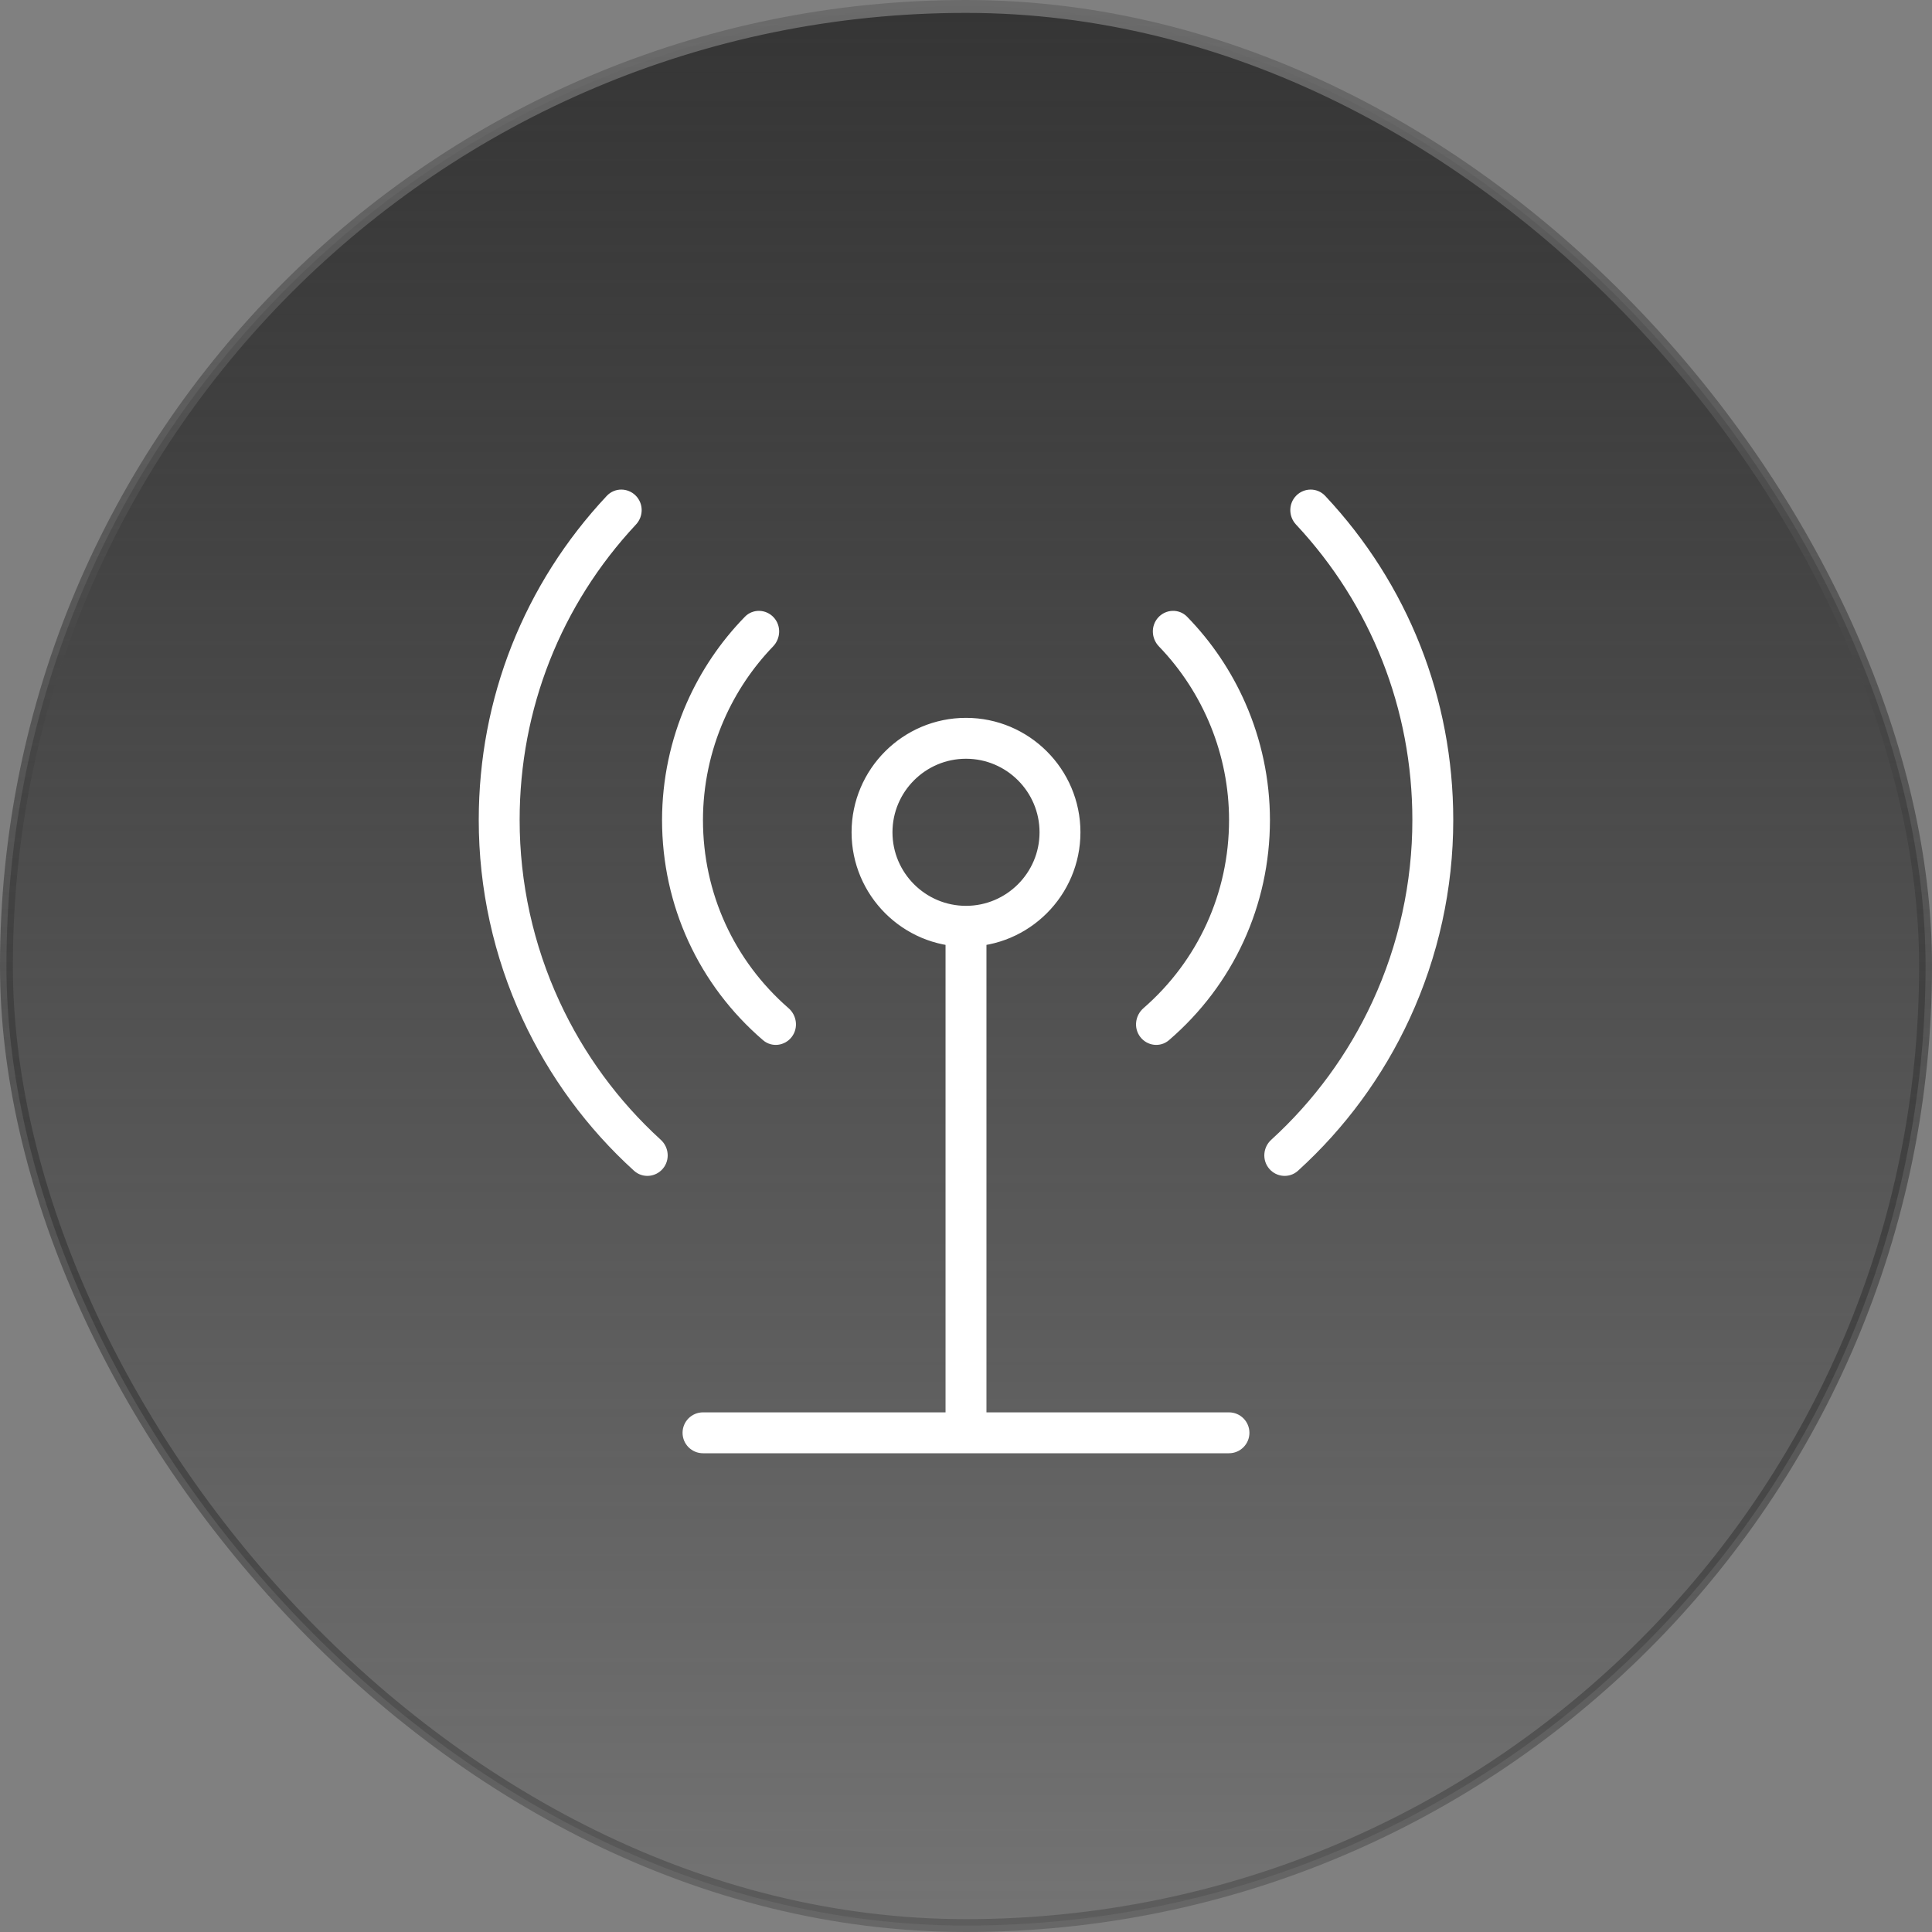 <svg width="150" height="150" viewBox="0 0 150 150" fill="none" xmlns="http://www.w3.org/2000/svg">
<rect x="0" y="0" width="150" height="150" fill="#808080" stroke="none"/>
<rect x="0.5" y="0.5" width="149" height="149" rx="74.5" fill="url(#paint0_linear_1_29701)"/>
<rect x="0.5" y="0.5" width="149" height="149" rx="74.5" stroke="url(#paint1_linear_1_29701)"/>
<path d="M73.812 73.106C73.812 72.45 74.344 71.918 75 71.918C75.656 71.918 76.188 72.45 76.188 73.106V110.056C76.188 110.712 75.656 111.243 75 111.243C74.344 111.243 73.812 110.712 73.812 110.056V73.106Z" fill="white" stroke="white" stroke-width="0.8"/>
<path d="M53.394 111.243C53.394 110.587 53.925 110.055 54.581 110.055H95.417C96.073 110.055 96.605 110.587 96.605 111.243C96.605 111.898 96.073 112.43 95.417 112.43H54.581C53.925 112.43 53.394 111.898 53.394 111.243ZM75 73.104C70.322 73.104 66.516 69.298 66.516 64.619C66.516 59.94 70.322 56.134 75 56.134C79.678 56.134 83.485 59.94 83.485 64.619C83.485 69.298 79.678 73.104 75 73.104ZM75 58.509C71.631 58.509 68.891 61.25 68.891 64.619C68.891 67.988 71.631 70.729 75 70.729C78.369 70.729 81.11 67.988 81.11 64.619C81.11 61.25 78.369 58.509 75 58.509ZM61.149 80.269C60.748 80.787 60 80.885 59.503 80.457C54.593 76.237 51.801 70.178 51.801 63.659C51.806 60.59 52.445 57.556 53.679 54.746C54.754 52.3 56.26 50.07 58.122 48.162C58.58 47.692 59.334 47.725 59.778 48.208C60.222 48.691 60.188 49.439 59.733 49.911C58.112 51.595 56.798 53.555 55.855 55.701C54.753 58.209 54.182 60.919 54.178 63.659C54.178 69.437 56.634 74.809 60.958 78.574C61.453 79.005 61.551 79.749 61.149 80.269ZM51.156 90.48C50.731 90.98 49.981 91.041 49.495 90.601C45.888 87.328 42.972 83.359 40.925 78.93C38.712 74.142 37.567 68.93 37.57 63.655C37.57 54.329 41.053 45.54 47.404 38.771C47.853 38.293 48.606 38.294 49.07 38.758C49.534 39.221 49.532 39.972 49.084 40.451C43.182 46.77 39.945 54.964 39.945 63.655C39.942 68.586 41.012 73.458 43.081 77.934C44.984 82.05 47.689 85.741 51.034 88.79C51.519 89.232 51.581 89.981 51.156 90.48ZM90.496 80.457C89.999 80.885 89.251 80.787 88.85 80.268C88.449 79.749 88.547 79.006 89.042 78.575C93.366 74.811 95.823 69.438 95.823 63.659C95.823 58.533 93.812 53.587 90.268 49.911C89.813 49.439 89.779 48.69 90.222 48.208C90.666 47.724 91.421 47.691 91.879 48.161C93.741 50.069 95.246 52.299 96.321 54.746C97.555 57.556 98.194 60.59 98.198 63.659C98.199 70.18 95.407 76.237 90.496 80.457ZM100.506 90.601C100.021 91.041 99.27 90.98 98.846 90.481C98.42 89.981 98.482 89.232 98.967 88.79C102.312 85.74 105.017 82.05 106.919 77.934C108.988 73.458 110.058 68.586 110.055 63.655C110.055 54.965 106.819 46.771 100.914 40.451C100.466 39.972 100.465 39.221 100.928 38.758C101.392 38.294 102.145 38.293 102.594 38.771C108.946 45.541 112.43 54.331 112.43 63.655C112.433 68.93 111.289 74.142 109.076 78.93C107.029 83.359 104.113 87.327 100.506 90.601Z" fill="white" stroke="white" stroke-width="0.8"/>
<defs>
<linearGradient id="paint0_linear_1_29701" x1="75" y1="0" x2="75" y2="150" gradientUnits="userSpaceOnUse">
<stop stop-color="#353535"/>
<stop offset="1" stop-color="#202020" stop-opacity="0.12"/>
</linearGradient>
<linearGradient id="paint1_linear_1_29701" x1="75" y1="0" x2="75" y2="150" gradientUnits="userSpaceOnUse">
<stop stop-color="#6B6B6B"/>
<stop offset="1" stop-color="#040404" stop-opacity="0.2"/>
</linearGradient>
</defs>
</svg>
